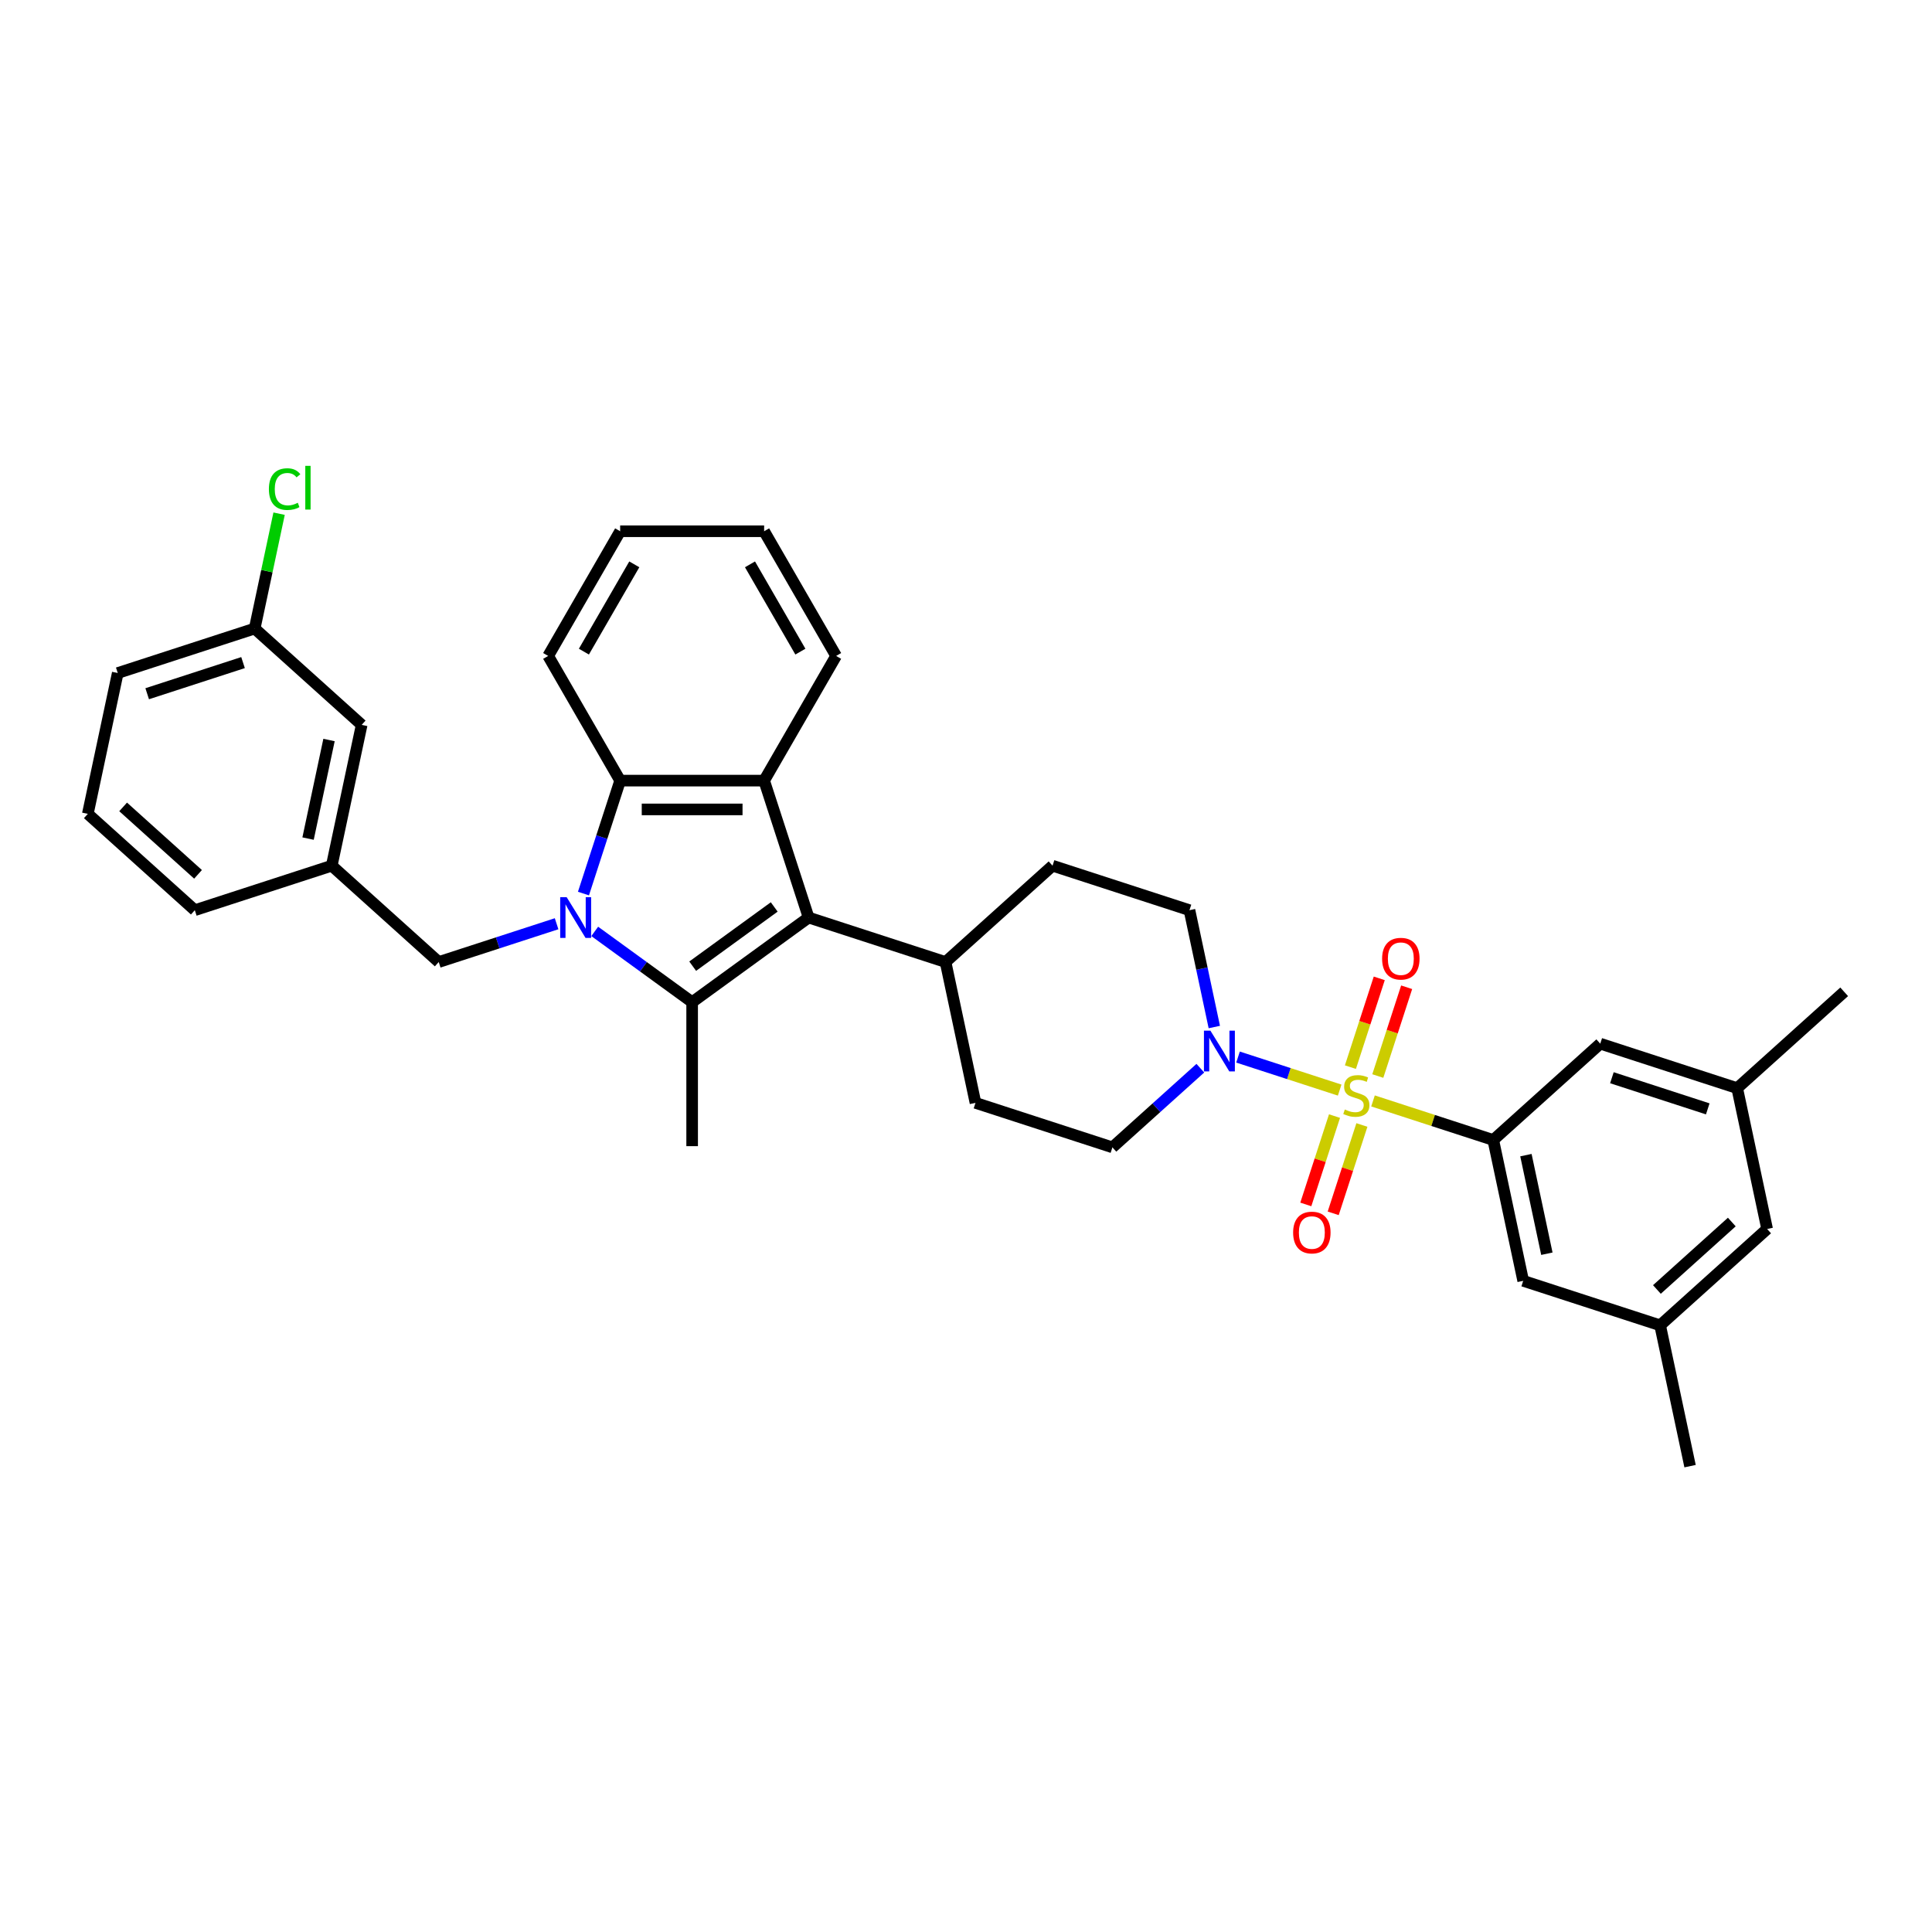 <?xml version='1.0' encoding='iso-8859-1'?>
<svg version='1.1' baseProfile='full'
              xmlns='http://www.w3.org/2000/svg'
                      xmlns:rdkit='http://www.rdkit.org/xml'
                      xmlns:xlink='http://www.w3.org/1999/xlink'
                  xml:space='preserve'
width='1000px' height='1000px' viewBox='0 0 1000 1000'>
<!-- END OF HEADER -->
<rect style='opacity:1.0;fill:#FFFFFF;stroke:none' width='1000' height='1000' x='0' y='0'> </rect>
<path class='bond-5' d='M 710.667,569.839 L 741.789,579.951' style='fill:none;fill-rule:evenodd;stroke:#CCCC00;stroke-width:6px;stroke-linecap:butt;stroke-linejoin:miter;stroke-opacity:1' />
<path class='bond-5' d='M 741.789,579.951 L 772.911,590.063' style='fill:none;fill-rule:evenodd;stroke:#000000;stroke-width:6px;stroke-linecap:butt;stroke-linejoin:miter;stroke-opacity:1' />
<path class='bond-6' d='M 693.408,564.231 L 667.105,555.685' style='fill:none;fill-rule:evenodd;stroke:#CCCC00;stroke-width:6px;stroke-linecap:butt;stroke-linejoin:miter;stroke-opacity:1' />
<path class='bond-6' d='M 667.105,555.685 L 640.803,547.139' style='fill:none;fill-rule:evenodd;stroke:#0000FF;stroke-width:6px;stroke-linecap:butt;stroke-linejoin:miter;stroke-opacity:1' />
<path class='bond-8' d='M 713.149,556.952 L 720.614,533.976' style='fill:none;fill-rule:evenodd;stroke:#CCCC00;stroke-width:6px;stroke-linecap:butt;stroke-linejoin:miter;stroke-opacity:1' />
<path class='bond-8' d='M 720.614,533.976 L 728.079,511.001' style='fill:none;fill-rule:evenodd;stroke:#FF0000;stroke-width:6px;stroke-linecap:butt;stroke-linejoin:miter;stroke-opacity:1' />
<path class='bond-8' d='M 698.974,552.347 L 706.439,529.371' style='fill:none;fill-rule:evenodd;stroke:#CCCC00;stroke-width:6px;stroke-linecap:butt;stroke-linejoin:miter;stroke-opacity:1' />
<path class='bond-8' d='M 706.439,529.371 L 713.905,506.395' style='fill:none;fill-rule:evenodd;stroke:#FF0000;stroke-width:6px;stroke-linecap:butt;stroke-linejoin:miter;stroke-opacity:1' />
<path class='bond-9' d='M 690.741,577.684 L 683.312,600.548' style='fill:none;fill-rule:evenodd;stroke:#CCCC00;stroke-width:6px;stroke-linecap:butt;stroke-linejoin:miter;stroke-opacity:1' />
<path class='bond-9' d='M 683.312,600.548 L 675.883,623.412' style='fill:none;fill-rule:evenodd;stroke:#FF0000;stroke-width:6px;stroke-linecap:butt;stroke-linejoin:miter;stroke-opacity:1' />
<path class='bond-9' d='M 704.916,582.29 L 697.487,605.154' style='fill:none;fill-rule:evenodd;stroke:#CCCC00;stroke-width:6px;stroke-linecap:butt;stroke-linejoin:miter;stroke-opacity:1' />
<path class='bond-9' d='M 697.487,605.154 L 690.058,628.018' style='fill:none;fill-rule:evenodd;stroke:#FF0000;stroke-width:6px;stroke-linecap:butt;stroke-linejoin:miter;stroke-opacity:1' />
<path class='bond-0' d='M 307.83,482.09 L 333.041,500.407' style='fill:none;fill-rule:evenodd;stroke:#0000FF;stroke-width:6px;stroke-linecap:butt;stroke-linejoin:miter;stroke-opacity:1' />
<path class='bond-0' d='M 333.041,500.407 L 358.252,518.724' style='fill:none;fill-rule:evenodd;stroke:#000000;stroke-width:6px;stroke-linecap:butt;stroke-linejoin:miter;stroke-opacity:1' />
<path class='bond-7' d='M 288.096,478.127 L 257.593,488.039' style='fill:none;fill-rule:evenodd;stroke:#0000FF;stroke-width:6px;stroke-linecap:butt;stroke-linejoin:miter;stroke-opacity:1' />
<path class='bond-7' d='M 257.593,488.039 L 227.089,497.95' style='fill:none;fill-rule:evenodd;stroke:#000000;stroke-width:6px;stroke-linecap:butt;stroke-linejoin:miter;stroke-opacity:1' />
<path class='bond-36' d='M 301.997,462.506 L 311.494,433.277' style='fill:none;fill-rule:evenodd;stroke:#0000FF;stroke-width:6px;stroke-linecap:butt;stroke-linejoin:miter;stroke-opacity:1' />
<path class='bond-36' d='M 311.494,433.277 L 320.991,404.047' style='fill:none;fill-rule:evenodd;stroke:#000000;stroke-width:6px;stroke-linecap:butt;stroke-linejoin:miter;stroke-opacity:1' />
<path class='bond-1' d='M 358.252,518.724 L 418.541,474.921' style='fill:none;fill-rule:evenodd;stroke:#000000;stroke-width:6px;stroke-linecap:butt;stroke-linejoin:miter;stroke-opacity:1' />
<path class='bond-1' d='M 358.535,500.096 L 400.737,469.434' style='fill:none;fill-rule:evenodd;stroke:#000000;stroke-width:6px;stroke-linecap:butt;stroke-linejoin:miter;stroke-opacity:1' />
<path class='bond-21' d='M 358.252,518.724 L 358.252,593.245' style='fill:none;fill-rule:evenodd;stroke:#000000;stroke-width:6px;stroke-linecap:butt;stroke-linejoin:miter;stroke-opacity:1' />
<path class='bond-2' d='M 418.541,474.921 L 489.415,497.95' style='fill:none;fill-rule:evenodd;stroke:#000000;stroke-width:6px;stroke-linecap:butt;stroke-linejoin:miter;stroke-opacity:1' />
<path class='bond-3' d='M 418.541,474.921 L 395.513,404.047' style='fill:none;fill-rule:evenodd;stroke:#000000;stroke-width:6px;stroke-linecap:butt;stroke-linejoin:miter;stroke-opacity:1' />
<path class='bond-4' d='M 395.513,404.047 L 320.991,404.047' style='fill:none;fill-rule:evenodd;stroke:#000000;stroke-width:6px;stroke-linecap:butt;stroke-linejoin:miter;stroke-opacity:1' />
<path class='bond-4' d='M 384.334,418.952 L 332.169,418.952' style='fill:none;fill-rule:evenodd;stroke:#000000;stroke-width:6px;stroke-linecap:butt;stroke-linejoin:miter;stroke-opacity:1' />
<path class='bond-24' d='M 395.513,404.047 L 432.773,339.51' style='fill:none;fill-rule:evenodd;stroke:#000000;stroke-width:6px;stroke-linecap:butt;stroke-linejoin:miter;stroke-opacity:1' />
<path class='bond-26' d='M 320.991,404.047 L 283.731,339.51' style='fill:none;fill-rule:evenodd;stroke:#000000;stroke-width:6px;stroke-linecap:butt;stroke-linejoin:miter;stroke-opacity:1' />
<path class='bond-11' d='M 772.911,590.063 L 788.405,662.956' style='fill:none;fill-rule:evenodd;stroke:#000000;stroke-width:6px;stroke-linecap:butt;stroke-linejoin:miter;stroke-opacity:1' />
<path class='bond-11' d='M 789.814,597.898 L 800.659,648.923' style='fill:none;fill-rule:evenodd;stroke:#000000;stroke-width:6px;stroke-linecap:butt;stroke-linejoin:miter;stroke-opacity:1' />
<path class='bond-12' d='M 772.911,590.063 L 828.291,540.199' style='fill:none;fill-rule:evenodd;stroke:#000000;stroke-width:6px;stroke-linecap:butt;stroke-linejoin:miter;stroke-opacity:1' />
<path class='bond-13' d='M 628.524,531.591 L 622.097,501.352' style='fill:none;fill-rule:evenodd;stroke:#0000FF;stroke-width:6px;stroke-linecap:butt;stroke-linejoin:miter;stroke-opacity:1' />
<path class='bond-13' d='M 622.097,501.352 L 615.669,471.114' style='fill:none;fill-rule:evenodd;stroke:#000000;stroke-width:6px;stroke-linecap:butt;stroke-linejoin:miter;stroke-opacity:1' />
<path class='bond-14' d='M 621.296,552.89 L 598.54,573.381' style='fill:none;fill-rule:evenodd;stroke:#0000FF;stroke-width:6px;stroke-linecap:butt;stroke-linejoin:miter;stroke-opacity:1' />
<path class='bond-14' d='M 598.54,573.381 L 575.783,593.871' style='fill:none;fill-rule:evenodd;stroke:#000000;stroke-width:6px;stroke-linecap:butt;stroke-linejoin:miter;stroke-opacity:1' />
<path class='bond-15' d='M 227.089,497.95 L 171.709,448.085' style='fill:none;fill-rule:evenodd;stroke:#000000;stroke-width:6px;stroke-linecap:butt;stroke-linejoin:miter;stroke-opacity:1' />
<path class='bond-10' d='M 489.415,497.95 L 504.909,570.843' style='fill:none;fill-rule:evenodd;stroke:#000000;stroke-width:6px;stroke-linecap:butt;stroke-linejoin:miter;stroke-opacity:1' />
<path class='bond-34' d='M 489.415,497.95 L 544.795,448.085' style='fill:none;fill-rule:evenodd;stroke:#000000;stroke-width:6px;stroke-linecap:butt;stroke-linejoin:miter;stroke-opacity:1' />
<path class='bond-16' d='M 788.405,662.956 L 859.279,685.984' style='fill:none;fill-rule:evenodd;stroke:#000000;stroke-width:6px;stroke-linecap:butt;stroke-linejoin:miter;stroke-opacity:1' />
<path class='bond-17' d='M 828.291,540.199 L 899.165,563.227' style='fill:none;fill-rule:evenodd;stroke:#000000;stroke-width:6px;stroke-linecap:butt;stroke-linejoin:miter;stroke-opacity:1' />
<path class='bond-17' d='M 834.317,557.828 L 883.929,573.948' style='fill:none;fill-rule:evenodd;stroke:#000000;stroke-width:6px;stroke-linecap:butt;stroke-linejoin:miter;stroke-opacity:1' />
<path class='bond-19' d='M 615.669,471.114 L 544.795,448.085' style='fill:none;fill-rule:evenodd;stroke:#000000;stroke-width:6px;stroke-linecap:butt;stroke-linejoin:miter;stroke-opacity:1' />
<path class='bond-18' d='M 575.783,593.871 L 504.909,570.843' style='fill:none;fill-rule:evenodd;stroke:#000000;stroke-width:6px;stroke-linecap:butt;stroke-linejoin:miter;stroke-opacity:1' />
<path class='bond-22' d='M 171.709,448.085 L 187.203,375.192' style='fill:none;fill-rule:evenodd;stroke:#000000;stroke-width:6px;stroke-linecap:butt;stroke-linejoin:miter;stroke-opacity:1' />
<path class='bond-22' d='M 159.454,434.053 L 170.3,383.028' style='fill:none;fill-rule:evenodd;stroke:#000000;stroke-width:6px;stroke-linecap:butt;stroke-linejoin:miter;stroke-opacity:1' />
<path class='bond-28' d='M 171.709,448.085 L 100.835,471.114' style='fill:none;fill-rule:evenodd;stroke:#000000;stroke-width:6px;stroke-linecap:butt;stroke-linejoin:miter;stroke-opacity:1' />
<path class='bond-29' d='M 859.279,685.984 L 874.773,758.877' style='fill:none;fill-rule:evenodd;stroke:#000000;stroke-width:6px;stroke-linecap:butt;stroke-linejoin:miter;stroke-opacity:1' />
<path class='bond-35' d='M 859.279,685.984 L 914.659,636.12' style='fill:none;fill-rule:evenodd;stroke:#000000;stroke-width:6px;stroke-linecap:butt;stroke-linejoin:miter;stroke-opacity:1' />
<path class='bond-35' d='M 857.613,667.429 L 896.379,632.524' style='fill:none;fill-rule:evenodd;stroke:#000000;stroke-width:6px;stroke-linecap:butt;stroke-linejoin:miter;stroke-opacity:1' />
<path class='bond-20' d='M 899.165,563.227 L 914.659,636.12' style='fill:none;fill-rule:evenodd;stroke:#000000;stroke-width:6px;stroke-linecap:butt;stroke-linejoin:miter;stroke-opacity:1' />
<path class='bond-30' d='M 899.165,563.227 L 954.545,513.363' style='fill:none;fill-rule:evenodd;stroke:#000000;stroke-width:6px;stroke-linecap:butt;stroke-linejoin:miter;stroke-opacity:1' />
<path class='bond-23' d='M 187.203,375.192 L 131.822,325.328' style='fill:none;fill-rule:evenodd;stroke:#000000;stroke-width:6px;stroke-linecap:butt;stroke-linejoin:miter;stroke-opacity:1' />
<path class='bond-25' d='M 131.822,325.328 L 138.141,295.603' style='fill:none;fill-rule:evenodd;stroke:#000000;stroke-width:6px;stroke-linecap:butt;stroke-linejoin:miter;stroke-opacity:1' />
<path class='bond-25' d='M 138.141,295.603 L 144.459,265.879' style='fill:none;fill-rule:evenodd;stroke:#00CC00;stroke-width:6px;stroke-linecap:butt;stroke-linejoin:miter;stroke-opacity:1' />
<path class='bond-38' d='M 131.822,325.328 L 60.948,348.356' style='fill:none;fill-rule:evenodd;stroke:#000000;stroke-width:6px;stroke-linecap:butt;stroke-linejoin:miter;stroke-opacity:1' />
<path class='bond-38' d='M 125.797,342.957 L 76.185,359.077' style='fill:none;fill-rule:evenodd;stroke:#000000;stroke-width:6px;stroke-linecap:butt;stroke-linejoin:miter;stroke-opacity:1' />
<path class='bond-32' d='M 432.773,339.51 L 395.513,274.973' style='fill:none;fill-rule:evenodd;stroke:#000000;stroke-width:6px;stroke-linecap:butt;stroke-linejoin:miter;stroke-opacity:1' />
<path class='bond-32' d='M 414.277,337.282 L 388.194,292.105' style='fill:none;fill-rule:evenodd;stroke:#000000;stroke-width:6px;stroke-linecap:butt;stroke-linejoin:miter;stroke-opacity:1' />
<path class='bond-37' d='M 283.731,339.51 L 320.991,274.973' style='fill:none;fill-rule:evenodd;stroke:#000000;stroke-width:6px;stroke-linecap:butt;stroke-linejoin:miter;stroke-opacity:1' />
<path class='bond-37' d='M 302.227,337.282 L 328.31,292.105' style='fill:none;fill-rule:evenodd;stroke:#000000;stroke-width:6px;stroke-linecap:butt;stroke-linejoin:miter;stroke-opacity:1' />
<path class='bond-27' d='M 45.455,421.249 L 100.835,471.114' style='fill:none;fill-rule:evenodd;stroke:#000000;stroke-width:6px;stroke-linecap:butt;stroke-linejoin:miter;stroke-opacity:1' />
<path class='bond-27' d='M 63.734,417.653 L 102.501,452.558' style='fill:none;fill-rule:evenodd;stroke:#000000;stroke-width:6px;stroke-linecap:butt;stroke-linejoin:miter;stroke-opacity:1' />
<path class='bond-31' d='M 45.455,421.249 L 60.948,348.356' style='fill:none;fill-rule:evenodd;stroke:#000000;stroke-width:6px;stroke-linecap:butt;stroke-linejoin:miter;stroke-opacity:1' />
<path class='bond-33' d='M 395.513,274.973 L 320.991,274.973' style='fill:none;fill-rule:evenodd;stroke:#000000;stroke-width:6px;stroke-linecap:butt;stroke-linejoin:miter;stroke-opacity:1' />
<path  class='atom-0' d='M 696.075 574.278
Q 696.314 574.368, 697.298 574.785
Q 698.281 575.202, 699.354 575.471
Q 700.457 575.709, 701.53 575.709
Q 703.528 575.709, 704.69 574.755
Q 705.853 573.772, 705.853 572.073
Q 705.853 570.91, 705.256 570.195
Q 704.69 569.479, 703.796 569.092
Q 702.902 568.704, 701.411 568.257
Q 699.533 567.691, 698.4 567.154
Q 697.298 566.618, 696.493 565.485
Q 695.718 564.352, 695.718 562.444
Q 695.718 559.791, 697.506 558.152
Q 699.325 556.512, 702.902 556.512
Q 705.346 556.512, 708.118 557.675
L 707.432 559.97
Q 704.899 558.927, 702.991 558.927
Q 700.934 558.927, 699.801 559.791
Q 698.669 560.626, 698.699 562.087
Q 698.699 563.219, 699.265 563.905
Q 699.861 564.591, 700.696 564.978
Q 701.56 565.366, 702.991 565.813
Q 704.899 566.409, 706.031 567.005
Q 707.164 567.601, 707.969 568.823
Q 708.804 570.016, 708.804 572.073
Q 708.804 574.994, 706.836 576.574
Q 704.899 578.124, 701.65 578.124
Q 699.772 578.124, 698.341 577.706
Q 696.94 577.319, 695.271 576.633
L 696.075 574.278
' fill='#CCCC00'/>
<path  class='atom-1' d='M 293.298 464.369
L 300.213 475.547
Q 300.899 476.65, 302.002 478.647
Q 303.105 480.645, 303.165 480.764
L 303.165 464.369
L 305.967 464.369
L 305.967 485.474
L 303.075 485.474
L 295.653 473.252
Q 294.788 471.821, 293.864 470.182
Q 292.97 468.542, 292.702 468.036
L 292.702 485.474
L 289.959 485.474
L 289.959 464.369
L 293.298 464.369
' fill='#0000FF'/>
<path  class='atom-7' d='M 626.498 533.454
L 633.414 544.632
Q 634.099 545.735, 635.202 547.733
Q 636.305 549.73, 636.365 549.849
L 636.365 533.454
L 639.167 533.454
L 639.167 554.559
L 636.275 554.559
L 628.853 542.337
Q 627.988 540.906, 627.064 539.267
Q 626.17 537.627, 625.902 537.121
L 625.902 554.559
L 623.159 554.559
L 623.159 533.454
L 626.498 533.454
' fill='#0000FF'/>
<path  class='atom-9' d='M 715.378 496.22
Q 715.378 491.153, 717.882 488.321
Q 720.386 485.489, 725.065 485.489
Q 729.745 485.489, 732.249 488.321
Q 734.753 491.153, 734.753 496.22
Q 734.753 501.348, 732.22 504.269
Q 729.686 507.16, 725.065 507.16
Q 720.415 507.16, 717.882 504.269
Q 715.378 501.377, 715.378 496.22
M 725.065 504.776
Q 728.285 504.776, 730.014 502.629
Q 731.772 500.453, 731.772 496.22
Q 731.772 492.077, 730.014 489.99
Q 728.285 487.874, 725.065 487.874
Q 721.846 487.874, 720.087 489.961
Q 718.359 492.047, 718.359 496.22
Q 718.359 500.483, 720.087 502.629
Q 721.846 504.776, 725.065 504.776
' fill='#FF0000'/>
<path  class='atom-10' d='M 669.321 637.969
Q 669.321 632.901, 671.825 630.069
Q 674.329 627.237, 679.009 627.237
Q 683.689 627.237, 686.193 630.069
Q 688.696 632.901, 688.696 637.969
Q 688.696 643.096, 686.163 646.017
Q 683.629 648.908, 679.009 648.908
Q 674.359 648.908, 671.825 646.017
Q 669.321 643.125, 669.321 637.969
M 679.009 646.524
Q 682.228 646.524, 683.957 644.377
Q 685.716 642.201, 685.716 637.969
Q 685.716 633.825, 683.957 631.739
Q 682.228 629.622, 679.009 629.622
Q 675.789 629.622, 674.031 631.709
Q 672.302 633.795, 672.302 637.969
Q 672.302 642.231, 674.031 644.377
Q 675.789 646.524, 679.009 646.524
' fill='#FF0000'/>
<path  class='atom-26' d='M 139.179 253.165
Q 139.179 247.919, 141.623 245.177
Q 144.097 242.404, 148.777 242.404
Q 153.129 242.404, 155.454 245.475
L 153.487 247.084
Q 151.788 244.849, 148.777 244.849
Q 145.587 244.849, 143.888 246.995
Q 142.219 249.111, 142.219 253.165
Q 142.219 257.338, 143.948 259.485
Q 145.707 261.631, 149.105 261.631
Q 151.43 261.631, 154.142 260.23
L 154.977 262.466
Q 153.874 263.181, 152.205 263.598
Q 150.536 264.016, 148.687 264.016
Q 144.097 264.016, 141.623 261.214
Q 139.179 258.412, 139.179 253.165
' fill='#00CC00'/>
<path  class='atom-26' d='M 158.018 241.123
L 160.76 241.123
L 160.76 263.747
L 158.018 263.747
L 158.018 241.123
' fill='#00CC00'/>
</svg>
